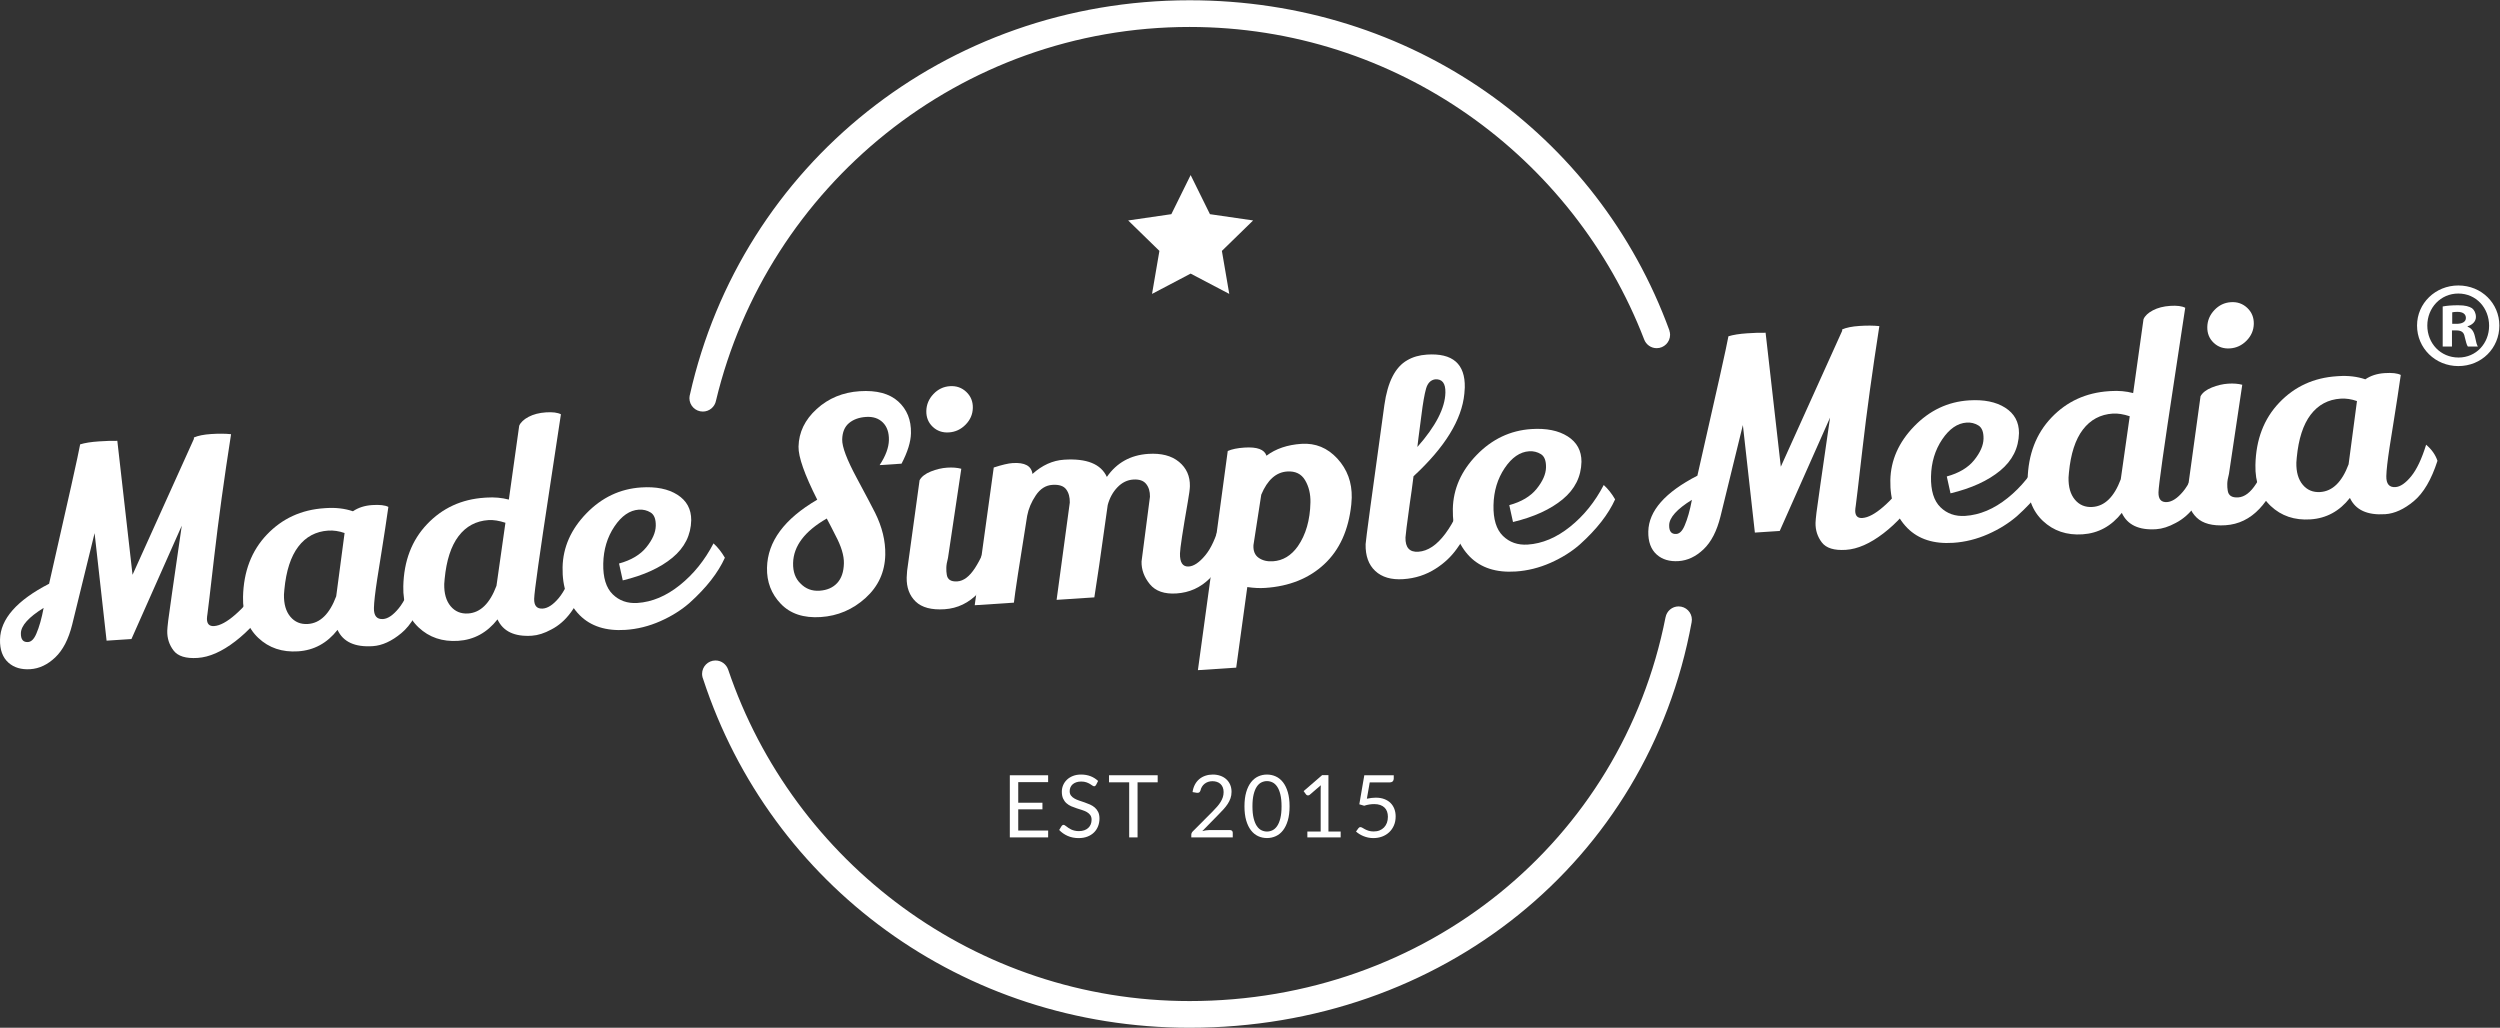 <?xml version="1.0" encoding="UTF-8" standalone="no"?>
<!-- Created with Inkscape (http://www.inkscape.org/) -->
<svg xmlns:inkscape="http://www.inkscape.org/namespaces/inkscape" xmlns:sodipodi="http://sodipodi.sourceforge.net/DTD/sodipodi-0.dtd" xmlns="http://www.w3.org/2000/svg" xmlns:svg="http://www.w3.org/2000/svg" version="1.1" id="svg2" width="457.373" height="188.027" viewBox="0 0 457.373 188.027" sodipodi:docname="MadeSimpleMedia-White.eps">
  <rect x="0" y="0" width="457.373" height="188.027" fill="#333333" stroke="none"/>
  <defs id="defs6"></defs>
  <g id="g8" inkscape:groupmode="layer" inkscape:label="ink_ext_XXXXXX" transform="matrix(1.333,0,0,-1.333,0,188.027)">
    <g id="g10" transform="scale(0.1)">
      <path d="m 28.656,541.496 c -0.184,-8.523 3.078,-12.562 9.766,-12.125 4.543,0.301 8.371,4.145 11.473,11.516 3.93,9.027 7.262,20.812 9.98,35.332 C 39.285,563.438 28.883,551.871 28.656,541.496 Z M 266.133,810.125 c 5.652,2.488 13.566,4.078 23.746,4.746 10.168,0.664 19.246,0.594 27.25,-0.215 -9.617,-61.73 -17.297,-117.57 -23.051,-167.484 -5.758,-49.938 -8.851,-76.242 -9.312,-78.926 -0.457,-2.683 -0.715,-5.094 -0.758,-7.223 0.113,-6.902 3.387,-10.144 9.82,-9.722 16.051,1.051 38.777,20.883 68.203,59.472 4.778,-13.777 7.535,-23.019 8.227,-27.75 -13.285,-21.07 -29.09,-38.648 -47.434,-52.726 -18.332,-14.102 -35.535,-21.668 -51.59,-22.719 -16.05,-1.055 -27.078,2.34 -33.046,10.192 -5.985,7.843 -8.864,16.816 -8.645,26.933 0.055,2.387 0.492,7.07 1.305,14.031 0.812,6.957 7.031,50.414 18.636,130.344 L 180.402,533.504 146.289,531.27 129.824,678.848 99.059,553.281 C 94.082,533.281 86.344,518.305 75.844,508.32 65.34,498.328 53.938,492.938 41.629,492.129 29.316,491.32 19.355,494.25 11.754,500.934 3.625,508.098 -0.289,518.734 0.016,532.84 0.625,561.027 23.078,586.563 67.394,609.391 93.668,724.551 107.863,788.328 110,800.684 c 6.465,2.015 15.109,3.382 25.945,4.093 10.84,0.711 18.258,0.93 22.254,0.661 l 2.813,0.179 20.894,-183.941 84.188,186.457 0.039,1.992" style="fill:#ffffff;fill-opacity:1;fill-rule:nonzero;stroke:none" id="path12"></path>
      <path d="m 450.559,682.34 c -17.125,-1.125 -30.852,-8.473 -41.161,-22.027 -10.312,-13.571 -16.683,-33.18 -19.105,-58.848 -0.316,-2.414 -0.5,-4.688 -0.551,-6.813 -0.273,-13.031 2.641,-23.199 8.758,-30.504 6.121,-7.304 14.145,-10.628 24.043,-9.98 16.867,1.105 29.82,13.77 38.891,38.016 l 11.496,86.832 c -7.692,2.683 -15.145,3.797 -22.371,3.324 z m 61.117,-158.598 c -24.629,-1.613 -40.758,5.832 -48.422,22.332 -14.293,-18.207 -32.344,-28.027 -54.141,-29.453 -21.82,-1.433 -39.988,4.68 -54.515,18.348 -14.551,13.644 -21.559,32.457 -21.043,56.398 0.75,34.856 11.652,63.34 32.715,85.446 21.043,22.109 47.363,34.179 78.929,36.253 0.809,0.051 1.614,0.106 2.406,0.161 13.379,0.875 25.649,-0.582 36.79,-4.372 7.324,5 16.14,7.84 26.433,8.516 10.301,0.676 17.699,-0.172 22.199,-2.531 -2.828,-19.852 -5.8,-39.367 -8.879,-58.563 -3.089,-19.203 -5.25,-32.82 -6.496,-40.879 -2.789,-18.257 -4.277,-31.359 -4.445,-39.343 -0.234,-10.653 3.93,-15.684 12.496,-15.121 6.684,0.437 13.875,5.355 21.563,14.765 7.679,9.395 14.539,23.86 20.574,43.395 7.605,-6.414 12.785,-13.781 15.555,-22.098 C 575.09,571.211 564.27,552.762 550.938,541.66 537.605,530.555 524.52,524.59 511.676,523.742" style="fill:#ffffff;fill-opacity:1;fill-rule:nonzero;stroke:none" id="path14"></path>
      <path d="m 670.52,696.762 c -17.125,-1.121 -30.852,-8.469 -41.153,-22.024 -10.32,-13.578 -16.691,-33.183 -19.113,-58.847 -0.316,-2.414 -0.5,-4.688 -0.551,-6.817 -0.277,-13.027 2.641,-23.195 8.766,-30.504 6.113,-7.304 14.136,-10.629 24.035,-9.98 16.867,1.109 29.82,13.773 38.898,38.012 l 12.286,86.488 c -8.762,2.883 -16.489,4.109 -23.168,3.672 z m 54.96,141.695 c 6.618,3.473 14.551,5.527 23.79,6.137 9.218,0.605 16.085,-0.278 20.578,-2.625 -3.129,-20.938 -8.118,-53.813 -14.95,-98.629 -14.312,-93.664 -21.57,-145.215 -21.769,-154.66 -0.207,-9.442 3.699,-13.907 11.73,-13.379 6.957,0.457 14.274,5.25 21.957,14.39 7.672,9.141 14.809,23.747 21.387,43.848 7.328,-6.695 12.375,-14.207 15.149,-22.519 -10.317,-32.301 -25.883,-53.77 -46.692,-64.43 -9.457,-5.152 -18.332,-7.985 -26.625,-8.527 -23.824,-1.563 -39.558,5.906 -47.222,22.41 -14.286,-18.207 -32.262,-28.024 -53.942,-29.446 -21.68,-1.422 -39.777,4.696 -54.312,18.364 -14.543,13.648 -21.559,32.461 -21.043,56.402 0.75,34.852 11.652,63.344 32.711,85.441 21.046,22.11 47.367,34.188 78.933,36.254 0.809,0.051 1.613,0.106 2.418,0.16 10.965,0.719 21.242,-0.199 30.805,-2.761 l 14.207,101.371 c 1.961,4.637 6.269,8.703 12.89,12.199" style="fill:#ffffff;fill-opacity:1;fill-rule:nonzero;stroke:none" id="path16"></path>
      <path d="m 887.16,659.551 c 8.371,10.375 12.66,20.168 12.863,29.344 0.196,9.175 -2.156,15.261 -7.039,18.265 -4.875,3 -10.257,4.309 -16.144,3.926 -12.582,-0.824 -23.77,-8.535 -33.567,-23.117 -9.796,-14.606 -14.906,-31.547 -15.32,-50.828 -0.418,-19.289 3.899,-33.352 12.914,-42.192 9.035,-8.847 20.371,-12.82 34.02,-11.926 20.07,1.317 39.488,9.504 58.25,24.551 18.761,15.031 34.136,34.117 46.125,57.223 5.754,-5.195 10.972,-11.766 15.605,-19.695 -9.258,-20.532 -25.328,-41.118 -48.222,-61.754 -11.434,-10.051 -24.918,-18.504 -40.426,-25.364 -15.524,-6.871 -31.446,-10.832 -47.754,-11.906 -26.77,-1.75 -47.738,4.985 -62.906,20.195 -16.207,16.469 -24.024,38.411 -23.434,65.813 0.59,27.402 11.477,52.035 32.66,73.871 21.184,21.852 46.219,33.719 75.125,35.613 20.594,1.352 37.235,-2.007 49.887,-10.074 12.648,-8.07 18.945,-19.68 18.887,-34.82 -0.446,-20.496 -9.028,-37.656 -25.762,-51.516 -16.731,-13.851 -39.477,-24.242 -68.211,-31.164 l -5.109,23.172 c 16.664,4.547 29.183,12.012 37.558,22.383" style="fill:#ffffff;fill-opacity:1;fill-rule:nonzero;stroke:none" id="path18"></path>
      <path d="m 1124.75,599.813 c 10.31,0.671 18.39,4.191 24.27,10.554 5.89,6.367 8.95,15.406 9.2,27.106 0.23,10.64 -3.64,23.406 -11.59,38.297 -1.02,2.05 -2.95,5.843 -5.77,11.378 -2.82,5.532 -4.88,9.446 -6.16,11.758 -30.3,-17.402 -45.71,-37.812 -46.21,-61.226 -0.26,-11.965 3.15,-21.305 10.23,-28.024 7.05,-7.242 15.73,-10.519 26.03,-9.843 z m 82.48,172.39 c 8.28,12.5 12.53,23.938 12.76,34.309 0.22,10.383 -2.54,18.437 -8.29,24.172 -5.76,5.726 -13.46,8.277 -23.09,7.644 -9.63,-0.629 -17.45,-3.473 -23.43,-8.5 -5.99,-5.047 -9.08,-12.555 -9.3,-22.539 -0.21,-9.976 6.35,-27.41 19.72,-52.309 13.35,-24.894 21.82,-40.941 25.41,-48.144 9.73,-19.555 14.39,-38.773 13.99,-57.672 -0.51,-23.68 -9.55,-43.465 -27.13,-59.359 -17.59,-15.899 -38.08,-24.621 -61.48,-26.157 -23.43,-1.535 -41.67,4.512 -54.73,18.141 -13.08,13.613 -19.4,30.141 -18.98,49.566 0.78,35.922 23.75,67.043 68.95,93.383 -17.43,34.461 -25.99,58.742 -25.69,72.844 0.43,19.695 8.75,36.906 24.96,51.648 16.22,14.758 35.9,22.879 59.05,24.399 23.14,1.516 40.75,-3.172 52.82,-14.066 12.04,-10.903 17.88,-25.403 17.5,-43.493 -0.26,-11.976 -4.58,-25.937 -12.94,-41.89 l -30.1,-1.977" style="fill:#ffffff;fill-opacity:1;fill-rule:nonzero;stroke:none" id="path20"></path>
      <path d="m 1281.07,869.703 c 6.3,6.652 13.86,10.266 22.69,10.848 8.83,0.578 16.32,-2.047 22.47,-7.891 6.15,-5.836 9.14,-13.152 8.95,-21.926 -0.19,-8.785 -3.5,-16.437 -9.92,-22.968 -6.41,-6.536 -14.04,-10.09 -22.87,-10.668 -8.83,-0.582 -16.26,1.984 -22.28,7.711 -6.03,5.714 -8.94,12.957 -8.76,21.738 0.19,8.773 3.43,16.5 9.72,23.156 z m -3.49,-106.238 c 7.55,3.015 15,4.769 22.36,5.254 7.35,0.484 13.84,-0.031 19.4,-1.524 -12.15,-80.773 -18.25,-121.547 -18.26,-122.34 -1.46,-5.414 -2.22,-9.91 -2.29,-13.503 -0.08,-3.598 0.12,-6.711 0.59,-9.329 0.92,-6.851 5.73,-9.988 14.44,-9.414 8.69,0.571 16.84,6.739 24.44,18.543 7.6,11.789 13.43,24.985 17.49,39.602 1.85,-0.938 4.72,-3.949 8.63,-8.996 3.9,-5.067 6.22,-8.899 6.96,-11.5 -5.81,-21.641 -15.28,-39.406 -28.4,-53.27 -13.12,-13.89 -28.65,-21.41 -46.59,-22.586 -17.93,-1.175 -31.15,2.344 -39.65,10.543 -8.51,8.211 -12.61,19.235 -12.31,33.071 0.06,2.933 0.26,6 0.6,9.211 l 17.11,124.265 c 2.76,4.969 7.93,8.942 15.48,11.973" style="fill:#ffffff;fill-opacity:1;fill-rule:nonzero;stroke:none" id="path22"></path>
      <path d="m 1450.15,587.273 18.1,133.504 c 0.16,7.442 -1.5,13.5 -5.01,18.192 -3.5,4.683 -9.81,6.734 -18.91,6.14 -9.1,-0.601 -16.69,-5.421 -22.75,-14.445 -6.08,-9.031 -10.02,-18.391 -11.84,-28.078 C 1398.96,635.723 1392.89,596 1391.54,583.43 l -53.78,-3.528 26.12,189.02 c 11.3,3.656 19.9,5.687 25.79,6.07 16.86,1.11 25.96,-3.875 27.33,-14.933 13.35,12.023 27.78,18.55 43.31,19.566 31.04,2.039 50.64,-5.832 58.81,-23.637 13.5,19.489 32.45,30.024 56.8,31.625 17.92,1.168 32.01,-2.488 42.25,-10.98 10.24,-8.5 15.2,-19.664 14.9,-33.492 -0.08,-3.989 -1.04,-11.098 -2.85,-21.317 -7.03,-40.312 -10.6,-63.926 -10.75,-70.84 -0.27,-12.511 3.75,-18.492 12.04,-17.945 6.96,0.457 14.48,5.531 22.57,15.231 8.1,9.695 14.75,24.277 19.98,43.75 8.89,-8.985 14.21,-16.204 15.97,-21.665 -14.91,-47.203 -40.03,-71.972 -75.35,-74.289 -16.59,-1.086 -28.79,3.164 -36.61,12.75 -7.8,9.579 -11.59,19.957 -11.35,31.137 l 11.54,88.828 c 0.15,7.184 -1.6,13.043 -5.24,17.582 -3.65,4.551 -9.54,6.559 -17.7,6.02 -8.16,-0.535 -15.39,-4.074 -21.67,-10.594 -6.29,-6.519 -10.75,-14.644 -13.36,-24.379 -9.48,-68.109 -15.61,-110.351 -18.36,-126.746 l -51.78,-3.391" style="fill:#ffffff;fill-opacity:1;fill-rule:nonzero;stroke:none" id="path24"></path>
      <path d="m 1798.53,720.902 c 0.26,11.707 -2.2,21.914 -7.36,30.614 -5.16,8.679 -13.35,12.664 -24.58,11.925 -15.26,-1 -27.12,-11.609 -35.56,-31.808 -6.21,-39.742 -9.77,-62.813 -10.71,-69.254 -0.44,-7.996 1.96,-13.824 7.24,-17.461 5.25,-3.645 11.78,-5.211 19.54,-4.699 13.65,0.89 25.01,7.746 34.11,20.566 11.02,15.879 16.81,35.91 17.32,60.117 z m -90.56,75.368 c 17.39,1.14 27.47,-2.586 30.22,-11.168 12.77,9.601 28.78,15.035 48.05,16.3 19.27,1.262 35.68,-5.504 49.28,-20.289 13.56,-14.789 20.14,-32.683 19.68,-53.699 -0.06,-2.934 -0.28,-6.004 -0.6,-9.203 -3.7,-35.059 -16.05,-62.359 -37.04,-81.93 -21.01,-19.59 -48.1,-30.465 -81.28,-32.636 -7.49,-0.493 -15.63,-0.09 -24.42,1.191 l -15.22,-110.598 -52.57,-3.445 c 20.29,147.719 33.93,247.98 40.96,300.781 5.66,2.5 13.3,4.059 22.94,4.696" style="fill:#ffffff;fill-opacity:1;fill-rule:nonzero;stroke:none" id="path26"></path>
      <path d="m 1945.28,797.082 c 25.19,28.488 38.02,53.363 38.48,74.66 0.28,12.77 -4.4,18.836 -14.04,18.207 -6.17,-0.937 -10.34,-5.203 -12.5,-12.769 -2.17,-7.59 -4.31,-19.817 -6.4,-36.688 -2.11,-16.883 -3.47,-27.328 -4.09,-31.363 z m -19.35,-181.398 c -16.45,-1.082 -29.27,2.664 -38.44,11.226 -9.18,8.567 -13.57,20.828 -13.23,36.793 0.09,4.258 8.68,67.922 25.75,190.992 4.44,31.633 14.89,52.121 31.39,61.438 7.58,4.48 16.6,7.058 27.03,7.742 35.32,2.316 52.63,-12.746 51.94,-45.211 -0.07,-2.656 -0.26,-5.465 -0.59,-8.406 -3.45,-35.832 -26.71,-73.617 -69.78,-113.367 -1.63,-13.129 -3.36,-25.871 -5.23,-38.2 -3.81,-27.621 -5.73,-42.898 -5.8,-45.824 -0.3,-13.832 5.57,-20.363 17.61,-19.57 13.11,0.859 25.52,9.183 37.22,24.965 11.69,15.765 20.88,35.574 27.53,59.386 2.39,-0.636 5.69,-2.621 9.89,-5.933 4.22,-3.293 7.09,-6.235 8.64,-8.789 -4.76,-22.371 -14.85,-44.145 -30.28,-65.352 -7.71,-10.863 -17.39,-20.008 -29.05,-27.41 -13.28,-8.574 -28.14,-13.402 -44.6,-14.48" style="fill:#ffffff;fill-opacity:1;fill-rule:nonzero;stroke:none" id="path28"></path>
      <path d="m 2108.98,739.664 c 8.37,10.375 12.66,20.172 12.86,29.348 0.19,9.172 -2.15,15.258 -7.03,18.265 -4.88,3 -10.26,4.309 -16.15,3.922 -12.58,-0.824 -23.77,-8.535 -33.57,-23.117 -9.8,-14.598 -14.91,-31.547 -15.32,-50.828 -0.42,-19.289 3.9,-33.348 12.91,-42.191 9.04,-8.848 20.38,-12.821 34.03,-11.922 20.06,1.312 39.49,9.5 58.24,24.547 18.77,15.039 34.14,34.121 46.13,57.222 5.75,-5.195 10.98,-11.762 15.61,-19.695 -9.26,-20.531 -25.33,-41.117 -48.23,-61.754 -11.43,-10.047 -24.91,-18.504 -40.42,-25.363 -15.53,-6.868 -31.45,-10.832 -47.76,-11.899 -26.77,-1.758 -47.73,4.977 -62.9,20.192 -16.22,16.464 -24.02,38.41 -23.43,65.812 0.59,27.402 11.47,52.031 32.66,73.871 21.18,21.848 46.22,33.715 75.12,35.614 20.6,1.347 37.23,-2.008 49.88,-10.075 12.65,-8.074 18.95,-19.683 18.89,-34.824 -0.44,-20.496 -9.03,-37.656 -25.76,-51.512 -16.73,-13.847 -39.48,-24.246 -68.21,-31.168 l -5.11,23.172 c 16.66,4.547 29.18,12.012 37.56,22.383" style="fill:#ffffff;fill-opacity:1;fill-rule:nonzero;stroke:none" id="path30"></path>
      <path d="m 2290.87,689.828 c -0.18,-8.519 3.07,-12.558 9.76,-12.121 4.54,0.301 8.36,4.141 11.47,11.516 3.94,9.027 7.27,20.808 9.98,35.328 -20.59,-12.778 -30.98,-24.348 -31.21,-34.723 z m 237.47,268.633 c 5.66,2.484 13.57,4.078 23.74,4.742 10.18,0.668 19.26,0.598 27.26,-0.215 -9.61,-61.73 -17.31,-117.566 -23.05,-167.484 -5.76,-49.934 -8.86,-76.242 -9.32,-78.926 -0.46,-2.683 -0.72,-5.094 -0.77,-7.219 0.13,-6.906 3.4,-10.148 9.82,-9.722 16.06,1.051 38.8,20.883 68.22,59.472 4.78,-13.777 7.53,-23.019 8.23,-27.75 -13.29,-21.07 -29.09,-38.648 -47.43,-52.73 -18.35,-14.102 -35.55,-21.664 -51.61,-22.719 -16.05,-1.055 -27.07,2.34 -33.04,10.192 -5.98,7.843 -8.86,16.82 -8.64,26.933 0.04,2.391 0.49,7.07 1.3,14.031 0.82,6.961 7.04,50.414 18.64,130.344 l -69.08,-155.57 -34.12,-2.242 -16.46,147.582 -30.76,-125.563 c -4.99,-20.004 -12.71,-34.976 -23.22,-44.961 -10.5,-9.996 -21.92,-15.386 -34.23,-16.191 -12.3,-0.813 -22.26,2.117 -29.86,8.801 -8.13,7.164 -12.04,17.804 -11.73,31.906 0.61,28.191 23.05,53.723 67.38,76.551 26.26,115.164 40.47,178.937 42.6,191.293 6.46,2.015 15.11,3.386 25.94,4.097 10.85,0.711 18.26,0.93 22.26,0.657 l 2.81,0.183 20.89,-183.941 84.18,186.453 0.05,1.996" style="fill:#ffffff;fill-opacity:1;fill-rule:nonzero;stroke:none" id="path32"></path>
      <path d="m 2709.46,779.039 c 8.36,10.375 12.65,20.168 12.85,29.344 0.19,9.176 -2.15,15.262 -7.03,18.265 -4.88,3 -10.26,4.313 -16.14,3.926 -12.59,-0.828 -23.78,-8.535 -33.58,-23.117 -9.8,-14.605 -14.91,-31.547 -15.32,-50.828 -0.42,-19.293 3.9,-33.352 12.92,-42.191 9.03,-8.848 20.37,-12.821 34.02,-11.926 20.07,1.32 39.49,9.504 58.24,24.551 18.77,15.035 34.14,34.117 46.13,57.222 5.75,-5.195 10.98,-11.765 15.61,-19.699 -9.26,-20.527 -25.33,-41.117 -48.23,-61.754 -11.43,-10.047 -24.91,-18.504 -40.42,-25.363 -15.53,-6.864 -31.45,-10.828 -47.76,-11.899 -26.77,-1.757 -47.73,4.977 -62.9,20.196 -16.21,16.464 -24.02,38.406 -23.43,65.808 0.59,27.403 11.47,52.031 32.66,73.871 21.18,21.852 46.22,33.719 75.12,35.614 20.6,1.351 37.23,-2.008 49.88,-10.075 12.65,-8.07 18.95,-19.679 18.89,-34.82 -0.44,-20.5 -9.03,-37.656 -25.76,-51.516 -16.73,-13.847 -39.47,-24.246 -68.21,-31.168 l -5.11,23.172 c 16.67,4.551 29.19,12.02 37.57,22.387" style="fill:#ffffff;fill-opacity:1;fill-rule:nonzero;stroke:none" id="path34"></path>
      <path d="m 2899.81,842.934 c -17.12,-1.121 -30.84,-8.469 -41.15,-22.024 -10.32,-13.57 -16.68,-33.183 -19.11,-58.844 -0.33,-2.418 -0.51,-4.687 -0.55,-6.816 -0.29,-13.031 2.64,-23.199 8.76,-30.5 6.12,-7.309 14.14,-10.637 24.04,-9.98 16.86,1.101 29.81,13.765 38.89,38.011 l 12.3,86.489 c -8.77,2.878 -16.49,4.101 -23.18,3.664 z m 54.97,141.703 c 6.61,3.468 14.54,5.523 23.78,6.133 9.23,0.601 16.09,-0.278 20.58,-2.625 -3.12,-20.934 -8.1,-53.813 -14.95,-98.629 -14.31,-93.668 -21.56,-145.215 -21.76,-154.661 -0.21,-9.445 3.7,-13.902 11.73,-13.378 6.95,0.457 14.26,5.25 21.96,14.39 7.67,9.141 14.8,23.742 21.38,43.852 7.33,-6.703 12.38,-14.211 15.15,-22.524 -10.33,-32.297 -25.88,-53.769 -46.68,-64.433 -9.48,-5.145 -18.36,-7.981 -26.65,-8.528 -23.81,-1.558 -39.54,5.914 -47.21,22.414 -14.29,-18.21 -32.27,-28.023 -53.95,-29.445 -21.67,-1.422 -39.77,4.699 -54.31,18.363 -14.54,13.649 -21.55,32.461 -21.03,56.403 0.75,34.851 11.64,63.34 32.7,85.437 21.06,22.11 47.37,34.188 78.95,36.258 0.8,0.055 1.6,0.106 2.4,0.156 10.98,0.719 21.24,-0.195 30.81,-2.754 l 14.2,101.364 c 1.96,4.64 6.26,8.707 12.9,12.207" style="fill:#ffffff;fill-opacity:1;fill-rule:nonzero;stroke:none" id="path36"></path>
      <path d="m 3039.15,984.98 c 6.28,6.657 13.85,10.27 22.67,10.844 8.84,0.582 16.32,-2.047 22.49,-7.883 6.14,-5.839 9.13,-13.156 8.94,-21.929 -0.19,-8.782 -3.5,-16.438 -9.91,-22.965 -6.43,-6.543 -14.05,-10.094 -22.89,-10.676 -8.82,-0.574 -16.25,1.992 -22.26,7.715 -6.04,5.711 -8.95,12.961 -8.76,21.742 0.19,8.774 3.42,16.496 9.72,23.152 z m -3.49,-106.238 c 7.54,3.016 14.99,4.77 22.35,5.25 7.36,0.485 13.83,-0.023 19.41,-1.519 -12.16,-80.77 -18.24,-121.547 -18.26,-122.344 -1.46,-5.406 -2.23,-9.906 -2.31,-13.5 -0.07,-3.594 0.13,-6.707 0.61,-9.328 0.92,-6.856 5.72,-9.985 14.42,-9.414 8.7,0.57 16.84,6.742 24.46,18.547 7.6,11.785 13.42,24.98 17.48,39.597 1.85,-0.941 4.72,-3.945 8.62,-9 3.92,-5.066 6.23,-8.894 6.98,-11.5 -5.83,-21.633 -15.29,-39.406 -28.41,-53.265 -13.13,-13.891 -28.66,-21.411 -46.59,-22.586 -17.92,-1.176 -31.14,2.34 -39.65,10.547 -8.51,8.211 -12.61,19.226 -12.31,33.062 0.06,2.934 0.26,6 0.6,9.211 l 17.1,124.27 c 2.79,4.968 7.95,8.941 15.5,11.972" style="fill:#ffffff;fill-opacity:1;fill-rule:nonzero;stroke:none" id="path38"></path>
      <path d="m 3212.48,863.438 c -17.12,-1.122 -30.84,-8.469 -41.16,-22.024 -10.32,-13.57 -16.67,-33.184 -19.11,-58.848 -0.32,-2.414 -0.5,-4.683 -0.54,-6.812 -0.29,-13.031 2.64,-23.199 8.76,-30.508 6.12,-7.305 14.14,-10.629 24.03,-9.98 16.87,1.109 29.82,13.773 38.9,38.019 l 11.5,86.836 c -7.69,2.68 -15.14,3.789 -22.38,3.317 z m 61.12,-158.59 c -24.63,-1.618 -40.75,5.824 -48.42,22.328 -14.29,-18.207 -32.35,-28.028 -54.15,-29.457 -21.81,-1.434 -39.98,4.679 -54.51,18.351 -14.54,13.649 -21.55,32.457 -21.03,56.403 0.75,34.851 11.64,63.34 32.71,85.437 21.04,22.11 47.36,34.188 78.93,36.258 0.81,0.051 1.6,0.102 2.41,0.156 13.38,0.875 25.64,-0.578 36.77,-4.367 7.34,5 16.15,7.836 26.45,8.512 10.3,0.676 17.69,-0.168 22.2,-2.528 -2.84,-19.847 -5.81,-39.371 -8.89,-58.558 -3.09,-19.207 -5.24,-32.828 -6.49,-40.883 -2.8,-18.262 -4.27,-31.359 -4.45,-39.344 -0.22,-10.652 3.93,-15.683 12.5,-15.125 6.68,0.438 13.87,5.36 21.56,14.766 7.69,9.398 14.54,23.859 20.57,43.398 7.62,-6.418 12.79,-13.781 15.57,-22.093 -8.31,-25.793 -19.14,-44.239 -32.48,-55.336 -13.31,-11.11 -26.41,-17.078 -39.25,-17.918" style="fill:#ffffff;fill-opacity:1;fill-rule:nonzero;stroke:none" id="path40"></path>
      <path d="m 1438.57,270.66 -0.06,-9.41 h -52.57 v 85.301 h 52.57 v -9.403 h -41.02 v -28.339 h 33.22 v -9.039 h -33.22 v -29.11 h 41.08" style="fill:#ffffff;fill-opacity:1;fill-rule:nonzero;stroke:none" id="path42"></path>
      <path d="m 1504.29,333.219 c -0.36,-0.598 -0.75,-1.039 -1.17,-1.34 -0.41,-0.301 -0.92,-0.438 -1.51,-0.438 -0.68,0 -1.47,0.329 -2.39,1.008 -0.91,0.672 -2.05,1.41 -3.42,2.231 -1.36,0.808 -3.01,1.558 -4.94,2.23 -1.92,0.668 -4.25,1.012 -6.99,1.012 -2.58,0 -4.85,-0.344 -6.82,-1.043 -1.96,-0.688 -3.61,-1.629 -4.94,-2.82 -1.33,-1.2 -2.33,-2.59 -3.01,-4.2 -0.67,-1.609 -1.01,-3.347 -1.01,-5.211 0,-2.378 0.59,-4.359 1.76,-5.918 1.17,-1.57 2.72,-2.91 4.64,-4.019 1.92,-1.109 4.11,-2.082 6.55,-2.891 2.44,-0.808 4.94,-1.66 7.5,-2.531 2.56,-0.867 5.06,-1.848 7.5,-2.937 2.44,-1.102 4.62,-2.481 6.55,-4.141 1.92,-1.672 3.47,-3.711 4.64,-6.133 1.17,-2.43 1.76,-5.398 1.76,-8.93 0,-3.738 -0.64,-7.238 -1.91,-10.507 -1.27,-3.27 -3.12,-6.121 -5.56,-8.539 -2.44,-2.422 -5.44,-4.332 -8.99,-5.723 -3.55,-1.391 -7.59,-2.078 -12.11,-2.078 -5.56,0 -10.6,1 -15.13,3.008 -4.52,2 -8.39,4.711 -11.6,8.121 l 3.33,5.48 c 0.32,0.442 0.71,0.801 1.16,1.102 0.46,0.297 0.97,0.449 1.52,0.449 0.51,0 1.1,-0.211 1.76,-0.633 0.65,-0.418 1.4,-0.937 2.23,-1.566 0.83,-0.641 1.78,-1.34 2.86,-2.09 1.07,-0.75 2.29,-1.453 3.66,-2.082 1.37,-0.641 2.92,-1.16 4.67,-1.578 1.74,-0.422 3.71,-0.633 5.89,-0.633 2.74,0 5.18,0.383 7.32,1.133 2.15,0.758 3.96,1.816 5.45,3.187 1.49,1.371 2.63,3.012 3.42,4.91 0.8,1.911 1.2,4.032 1.2,6.371 0,2.579 -0.59,4.692 -1.76,6.34 -1.17,1.649 -2.71,3.02 -4.62,4.141 -1.9,1.109 -4.08,2.051 -6.54,2.82 -2.46,0.778 -4.97,1.571 -7.5,2.391 -2.54,0.808 -5.05,1.75 -7.51,2.816 -2.45,1.082 -4.64,2.461 -6.54,4.172 -1.91,1.699 -3.44,3.84 -4.62,6.399 -1.17,2.562 -1.75,5.722 -1.75,9.492 0,3.019 0.58,5.937 1.75,8.75 1.18,2.82 2.88,5.32 5.12,7.5 2.24,2.179 5,3.929 8.28,5.238 3.27,1.313 7.03,1.973 11.28,1.973 4.76,0 9.1,-0.762 13.01,-2.274 3.9,-1.5 7.35,-3.687 10.32,-6.539 l -2.79,-5.48" style="fill:#ffffff;fill-opacity:1;fill-rule:nonzero;stroke:none" id="path44"></path>
      <path d="m 1588.87,336.852 h -27.62 V 261.25 h -11.49 v 75.602 h -27.68 v 9.699 h 66.79 v -9.699" style="fill:#ffffff;fill-opacity:1;fill-rule:nonzero;stroke:none" id="path46"></path>
      <path d="m 1688.17,271.309 c 1.14,0 2.05,-0.34 2.73,-1.008 0.67,-0.68 1.01,-1.551 1.01,-2.621 v -6.43 h -56.9 v 3.629 c 0,0.762 0.16,1.531 0.47,2.32 0.32,0.801 0.81,1.531 1.49,2.211 l 27.33,27.442 c 2.26,2.296 4.32,4.507 6.18,6.636 1.86,2.121 3.46,4.25 4.76,6.403 1.32,2.14 2.33,4.308 3.04,6.519 0.72,2.199 1.08,4.551 1.08,7.051 0,2.5 -0.41,4.687 -1.19,6.578 -0.8,1.883 -1.88,3.441 -3.25,4.672 -1.37,1.23 -2.99,2.148 -4.86,2.769 -1.86,0.61 -3.86,0.918 -6.01,0.918 -2.18,0 -4.18,-0.32 -6.01,-0.949 -1.82,-0.64 -3.44,-1.519 -4.85,-2.648 -1.41,-1.129 -2.59,-2.473 -3.54,-4.02 -0.95,-1.551 -1.63,-3.25 -2.02,-5.121 -0.48,-1.39 -1.12,-2.308 -1.94,-2.769 -0.81,-0.461 -1.95,-0.582 -3.42,-0.379 l -5.54,0.949 c 0.56,3.891 1.64,7.328 3.25,10.328 1.6,2.992 3.63,5.5 6.07,7.531 2.43,2.02 5.22,3.559 8.36,4.61 3.13,1.05 6.53,1.582 10.18,1.582 3.61,0 6.99,-0.543 10.12,-1.614 3.13,-1.07 5.85,-2.628 8.15,-4.668 2.31,-2.05 4.12,-4.539 5.42,-7.468 1.31,-2.942 1.97,-6.274 1.97,-10 0,-3.184 -0.48,-6.121 -1.43,-8.84 -0.96,-2.723 -2.25,-5.313 -3.87,-7.774 -1.63,-2.457 -3.5,-4.867 -5.63,-7.199 -2.12,-2.347 -4.37,-4.711 -6.75,-7.09 l -22.5,-22.98 c 1.58,0.441 3.19,0.793 4.82,1.051 1.63,0.25 3.19,0.379 4.7,0.379 h 28.58" style="fill:#ffffff;fill-opacity:1;fill-rule:nonzero;stroke:none" id="path48"></path>
      <path d="m 1758.88,303.871 c 0,6.508 -0.55,11.981 -1.64,16.399 -1.09,4.429 -2.55,7.992 -4.41,10.691 -1.84,2.699 -3.98,4.629 -6.39,5.801 -2.42,1.168 -4.95,1.758 -7.56,1.758 -2.62,0 -5.14,-0.59 -7.56,-1.758 -2.42,-1.172 -4.55,-3.102 -6.37,-5.801 -1.83,-2.699 -3.28,-6.262 -4.37,-10.691 -1.09,-4.418 -1.64,-9.891 -1.64,-16.399 0,-6.5 0.55,-11.961 1.64,-16.359 1.09,-4.41 2.54,-7.961 4.37,-10.66 1.82,-2.704 3.95,-4.641 6.37,-5.801 2.42,-1.18 4.94,-1.762 7.56,-1.762 2.61,0 5.14,0.582 7.56,1.762 2.41,1.16 4.55,3.097 6.39,5.801 1.86,2.699 3.32,6.25 4.41,10.66 1.09,4.398 1.64,9.859 1.64,16.359 z m 11.01,0 c 0,-7.461 -0.81,-13.922 -2.41,-19.371 -1.61,-5.461 -3.8,-9.969 -6.58,-13.539 -2.77,-3.582 -6.06,-6.242 -9.85,-7.981 -3.79,-1.75 -7.85,-2.621 -12.17,-2.621 -4.37,0 -8.42,0.871 -12.18,2.621 -3.74,1.739 -7.01,4.399 -9.78,7.981 -2.78,3.57 -4.97,8.078 -6.56,13.539 -1.58,5.449 -2.38,11.91 -2.38,19.371 0,7.469 0.8,13.93 2.38,19.41 1.59,5.481 3.78,10.008 6.56,13.598 2.77,3.59 6.04,6.262 9.78,8.012 3.76,1.738 7.81,2.621 12.18,2.621 4.32,0 8.38,-0.883 12.17,-2.621 3.79,-1.75 7.08,-4.422 9.85,-8.012 2.78,-3.59 4.97,-8.117 6.58,-13.598 1.6,-5.48 2.41,-11.941 2.41,-19.41" style="fill:#ffffff;fill-opacity:1;fill-rule:nonzero;stroke:none" id="path50"></path>
      <path d="m 1840.01,269.352 v -8.102 h -45.71 v 8.102 h 18.28 V 327.5 c 0,1.75 0.05,3.52 0.17,5.301 l -15.18,-13.031 c -0.51,-0.442 -1.03,-0.711 -1.55,-0.809 -0.51,-0.09 -0.99,-0.109 -1.42,-0.031 -0.44,0.082 -0.85,0.242 -1.23,0.48 -0.37,0.238 -0.66,0.5 -0.85,0.77 l -3.34,4.59 25.42,21.96 h 8.63 v -77.378 h 16.78" style="fill:#ffffff;fill-opacity:1;fill-rule:nonzero;stroke:none" id="path52"></path>
      <path d="m 1875.97,314.352 c 4.44,0.949 8.53,1.429 12.26,1.429 4.44,0 8.37,-0.66 11.78,-1.972 3.41,-1.297 6.27,-3.11 8.55,-5.411 2.28,-2.308 4,-5.019 5.17,-8.16 1.18,-3.129 1.76,-6.547 1.76,-10.226 0,-4.532 -0.78,-8.621 -2.36,-12.274 -1.56,-3.648 -3.72,-6.769 -6.48,-9.367 -2.76,-2.609 -6,-4.601 -9.73,-5.992 -3.74,-1.391 -7.76,-2.078 -12.09,-2.078 -2.5,0 -4.9,0.25 -7.2,0.738 -2.3,0.5 -4.45,1.172 -6.46,2 -2,0.832 -3.86,1.789 -5.56,2.852 -1.71,1.078 -3.22,2.211 -4.53,3.398 l 3.28,4.52 c 0.71,1.043 1.64,1.55 2.8,1.55 0.78,0 1.68,-0.308 2.67,-0.918 0.99,-0.621 2.2,-1.3 3.63,-2.062 1.43,-0.75 3.11,-1.43 5.04,-2.051 1.92,-0.617 4.21,-0.918 6.87,-0.918 2.97,0 5.66,0.469 8.04,1.43 2.37,0.949 4.42,2.308 6.12,4.07 1.71,1.77 3.02,3.879 3.94,6.34 0.91,2.461 1.37,5.219 1.37,8.281 0,2.66 -0.39,5.059 -1.17,7.199 -0.77,2.141 -1.94,3.969 -3.51,5.481 -1.57,1.508 -3.52,2.68 -5.86,3.508 -2.34,0.832 -5.08,1.25 -8.22,1.25 -2.14,0 -4.37,-0.18 -6.7,-0.539 -2.31,-0.352 -4.68,-0.93 -7.11,-1.719 l -6.66,1.961 6.84,39.879 h 40.42 v -4.641 c 0,-1.512 -0.47,-2.75 -1.4,-3.719 -0.93,-0.972 -2.53,-1.461 -4.79,-1.461 h -26.79 l -3.92,-22.378" style="fill:#ffffff;fill-opacity:1;fill-rule:nonzero;stroke:none" id="path54"></path>
      <path d="m 1634.11,1170.29 26.5,-53.69 59.25,-8.61 -42.87,-41.79 10.12,-59.02 -53,27.87 -52.99,-27.87 10.12,59.02 -42.88,41.79 59.25,8.61 26.5,53.69" style="fill:#ffffff;fill-opacity:1;fill-rule:nonzero;stroke:none" id="path56"></path>
      <path d="m 2321.75,556.785 -0.04,0.008 c 0.2,1.062 0.33,2.145 0.33,3.262 0,10.07 -8.16,18.234 -18.23,18.234 -8.95,0 -16.36,-6.457 -17.9,-14.957 l -0.04,0.008 C 2225.48,256.41 1957.02,36.641 1632.65,36.641 c -293.94,0 -543.98,190.781 -633.291,454.957 l -0.011,-0.004 c -2.477,7.246 -9.274,12.492 -17.36,12.492 -10.168,0 -18.414,-8.246 -18.414,-18.418 0,-1.492 0.223,-2.922 0.559,-4.309 l -0.047,-0.015 c 0.16,-0.5 0.352,-0.989 0.516,-1.492 0.175,-0.532 0.32,-1.079 0.546,-1.586 C 1057.5,196.48 1320.33,0 1632.65,0 c 345.33,0 628.9,228.129 689.01,556.328 0,0.035 0.01,0.067 0.02,0.102 0.02,0.121 0.05,0.238 0.07,0.355" style="fill:#ffffff;fill-opacity:1;fill-rule:nonzero;stroke:none" id="path58"></path>
      <path d="m 982.656,860.574 c 70.294,293.826 334.944,512.976 649.994,512.976 284.16,0 527.31,-178.3 623.87,-428.831 2.6,-7.004 9.29,-12.024 17.21,-12.024 10.17,0 18.41,8.246 18.41,18.418 0,2.043 -0.41,3.977 -1.02,5.813 l 0.11,0.043 c -98.75,270.321 -354.49,453.221 -658.58,453.221 -335.73,0 -615.16,-226.63 -685.771,-541.323 -0.137,-0.504 -0.281,-1 -0.371,-1.519 -0.039,-0.176 -0.09,-0.344 -0.129,-0.52 l 0.074,-0.015 c -0.133,-0.887 -0.273,-1.774 -0.273,-2.696 0,-10.172 8.246,-18.418 18.418,-18.418 8.957,0 16.406,6.403 18.058,14.875" style="fill:#ffffff;fill-opacity:1;fill-rule:nonzero;stroke:none" id="path60"></path>
      <path d="m 3365.58,966.117 h 6.04 c 7.04,0 12.73,2.348 12.73,8.047 0,5.027 -3.69,8.383 -11.72,8.383 -3.36,0 -5.71,-0.336 -7.05,-0.672 z m -0.34,-31.176 h -12.73 v 54.981 c 5.03,1.004 12.07,1.676 21.12,1.676 10.39,0 15.08,-1.676 19.1,-4.028 3.02,-2.343 5.37,-6.703 5.37,-12.062 0,-6.035 -4.69,-10.731 -11.4,-12.742 v -0.668 c 5.37,-2.012 8.39,-6.035 10.06,-13.414 1.68,-8.375 2.68,-11.731 4.02,-13.743 h -13.74 c -1.68,2.012 -2.69,7.039 -4.37,13.411 -1,6.039 -4.35,8.718 -11.39,8.718 h -6.04 z m -33.85,28.832 c 0,-24.472 18.1,-43.918 42.91,-43.918 24.14,0 41.9,19.446 41.9,43.583 0,24.472 -17.76,44.252 -42.24,44.252 -24.47,0 -42.57,-19.78 -42.57,-43.917 z m 98.89,0 c 0,-31.175 -24.47,-55.648 -56.32,-55.648 -31.51,0 -56.66,24.473 -56.66,55.648 0,30.508 25.15,54.977 56.66,54.977 31.85,0 56.32,-24.469 56.32,-54.977" style="fill:#ffffff;fill-opacity:1;fill-rule:nonzero;stroke:none" id="path62"></path>
    </g>
  </g>
</svg>
